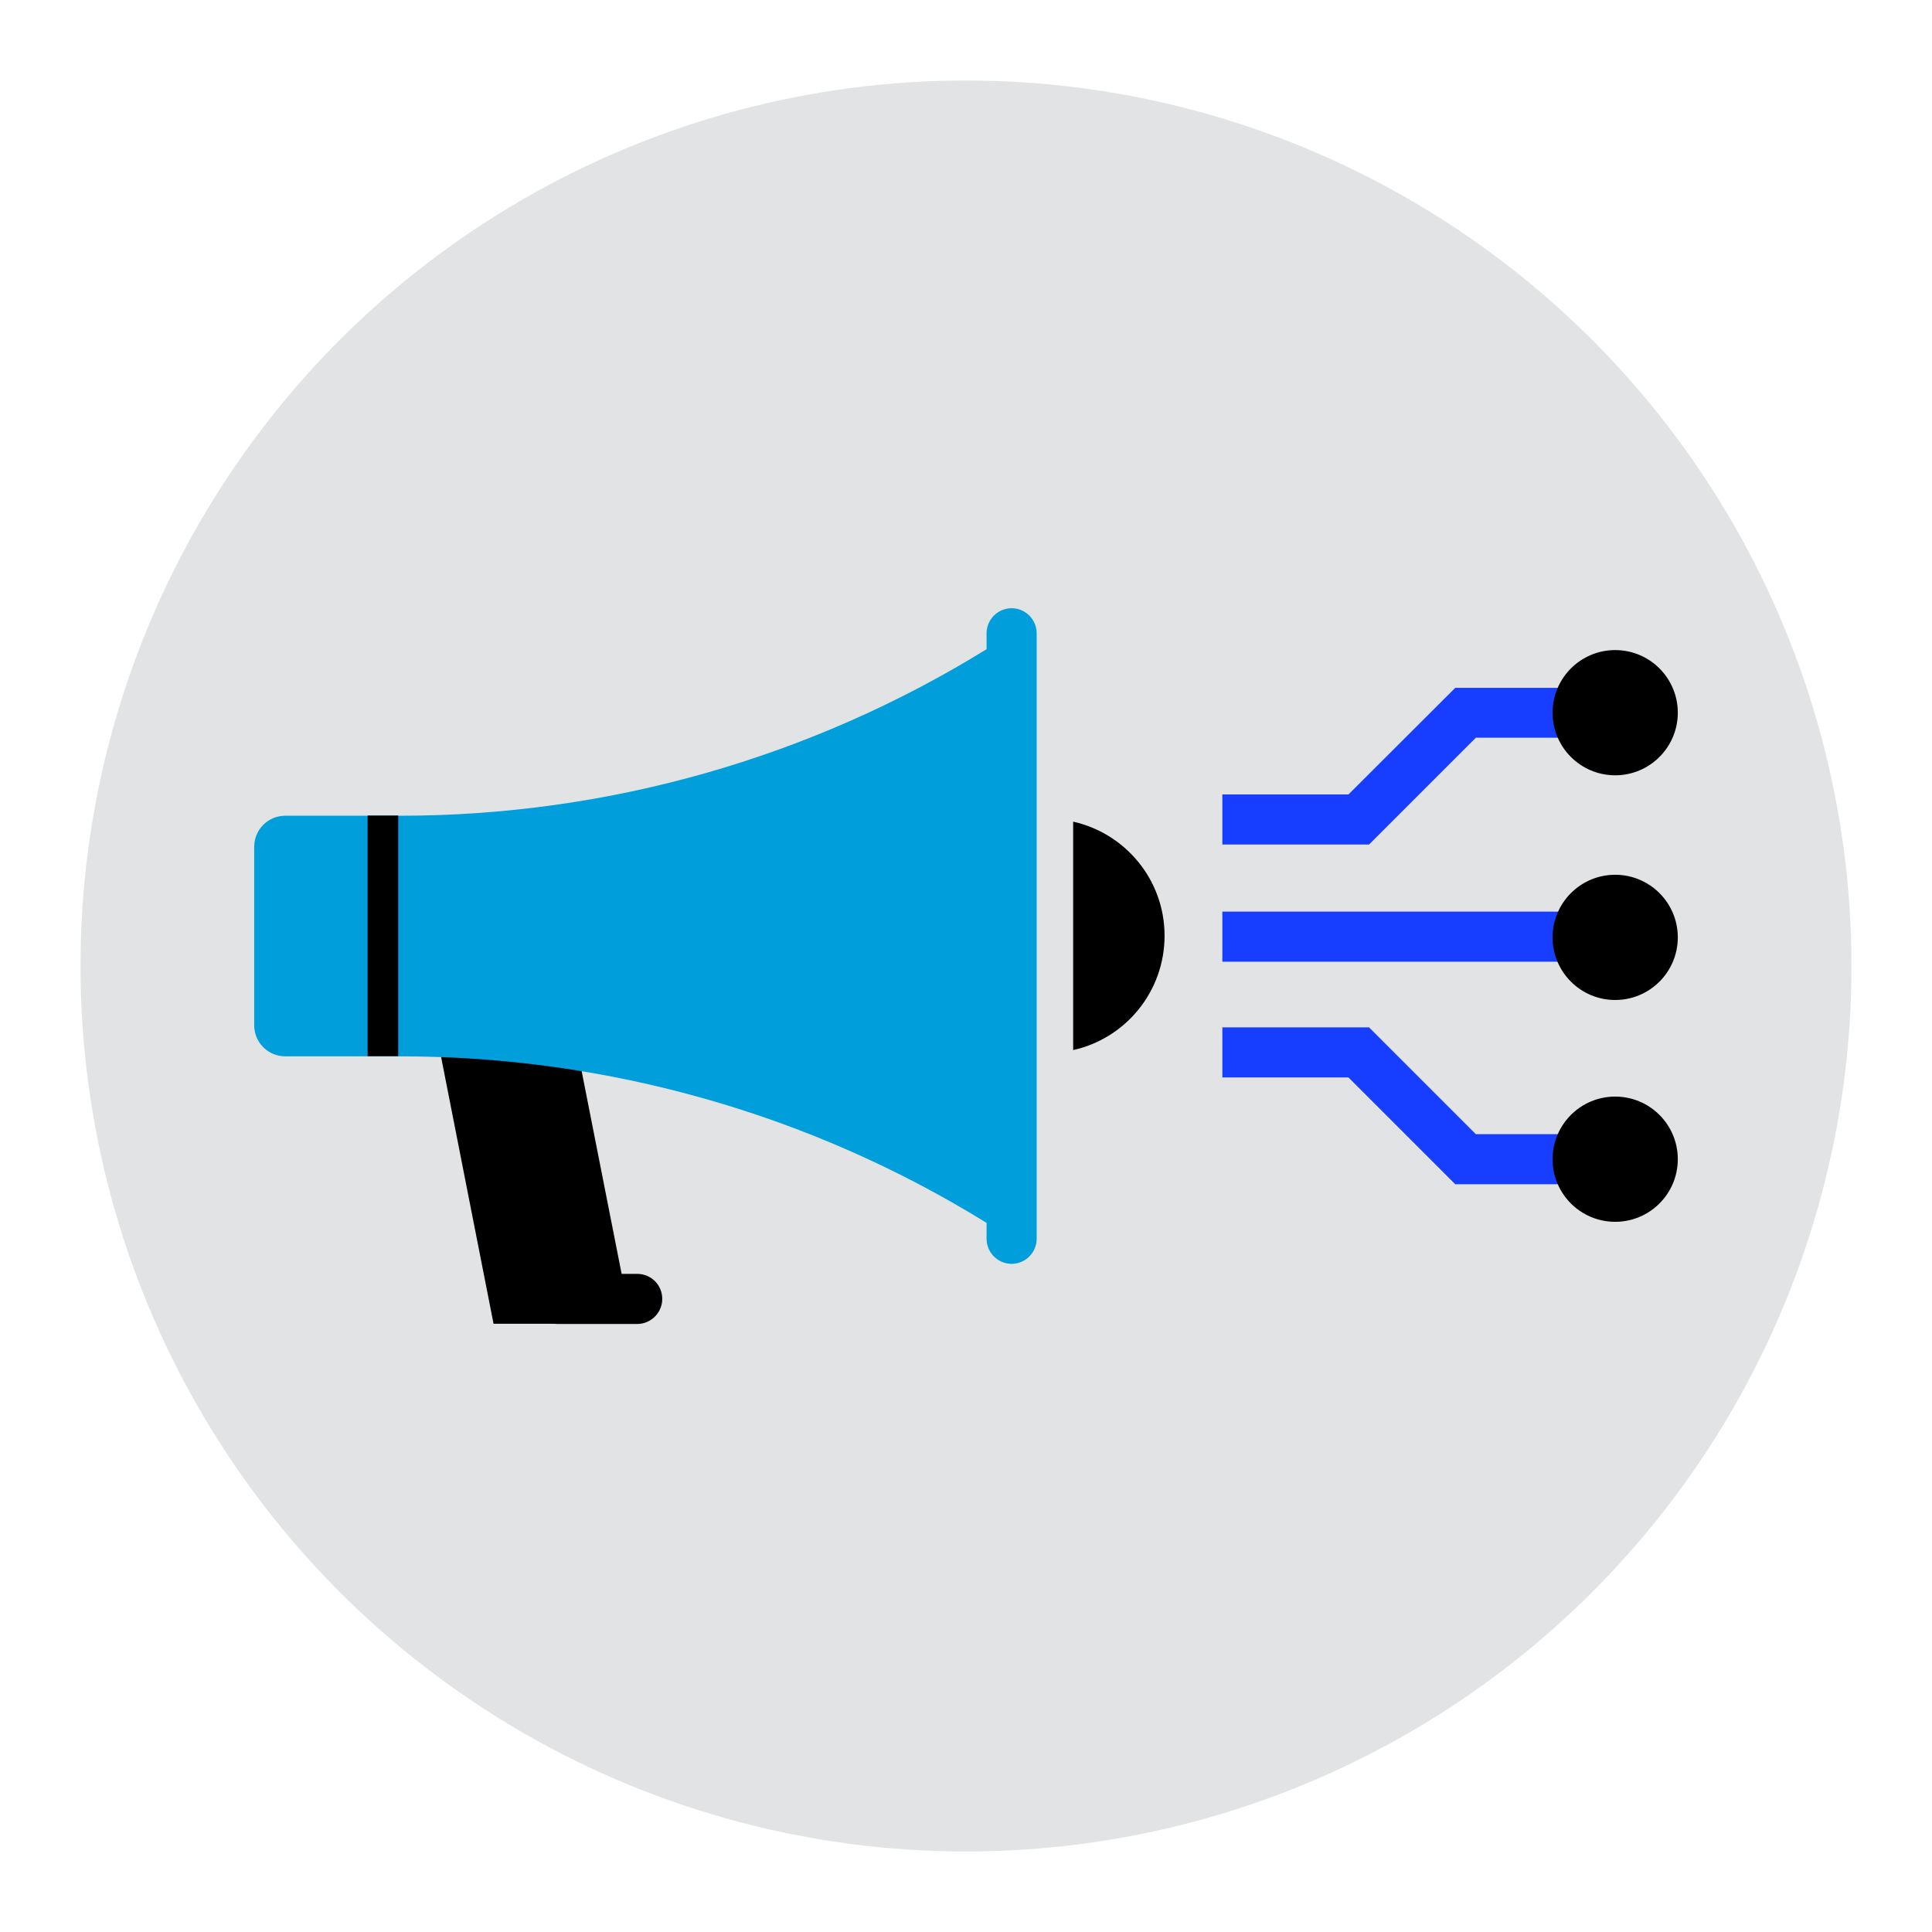 <?xml version="1.0" encoding="utf-8"?>
<!-- Generator: Adobe Illustrator 24.1.1, SVG Export Plug-In . SVG Version: 6.00 Build 0)  -->
<svg version="1.1" id="Layer_1" xmlns="http://www.w3.org/2000/svg" xmlns:xlink="http://www.w3.org/1999/xlink" x="0px" y="0px"
	 viewBox="0 0 1080 1080" style="enable-background:new 0 0 1080 1080;" xml:space="preserve">
<style type="text/css">
	.st0{fill:#E2E3E4;}
	.st1{fill:#009EDB;}
	.st2{fill:#173EFF;}
</style>
<circle class="st0" cx="540" cy="540" r="495"/>
<g>
	<polygon points="242.1,568.1 275.9,740 353,740 319.1,568.1 	"/>
	<g>
		<path class="st1" d="M579.5,358.1L579.5,358.1V354c0-7.7-6.3-14-14-14c-7.7,0-14,6.3-14,14v8.9C453.3,423.6,339.7,456,223.7,456
			h-64.2c-9.7,0-17.4,7.8-17.4,17.4v99.7c0,9.7,7.8,17.4,17.4,17.4h64.2c116,0,229.5,32.3,327.8,93.1v8.9c0,7.7,6.3,14,14,14
			c7.7,0,14-6.3,14-14v-4.2l0,0V358.1z"/>
	</g>
	<path d="M370.2,726.1L370.2,726.1c0,7.7-6.3,14-14,14h-44.8c-7.7,0-14-6.3-14-14l0,0c0-7.7,6.3-14,14-14h44.8
		C364,712.1,370.2,718.3,370.2,726.1z"/>
	<path d="M599.9,459.3V587c29.3-6.5,51.1-32.7,51.1-63.9S629.2,465.9,599.9,459.3z"/>
	<g>
		<rect x="683.3" y="509.6" class="st2" width="212.6" height="28"/>
		<circle cx="902.9" cy="524" r="35"/>
		<polygon class="st2" points="895.9,412.4 895.9,384.5 813.5,384.5 753.8,444.1 683.3,444.1 683.3,472.1 765.3,472.1 765.3,472.1 
			825,412.4 		"/>
		<circle cx="902.9" cy="398.4" r="35"/>
		<polygon class="st2" points="895.9,634 895.9,662 813.5,662 753.8,602.3 683.3,602.3 683.3,574.3 765.3,574.3 765.3,574.3 
			825,634 		"/>
		<circle cx="902.9" cy="648" r="35"/>
	</g>
	<rect x="205.5" y="455.9" width="17.1" height="134.5"/>
</g>
</svg>
